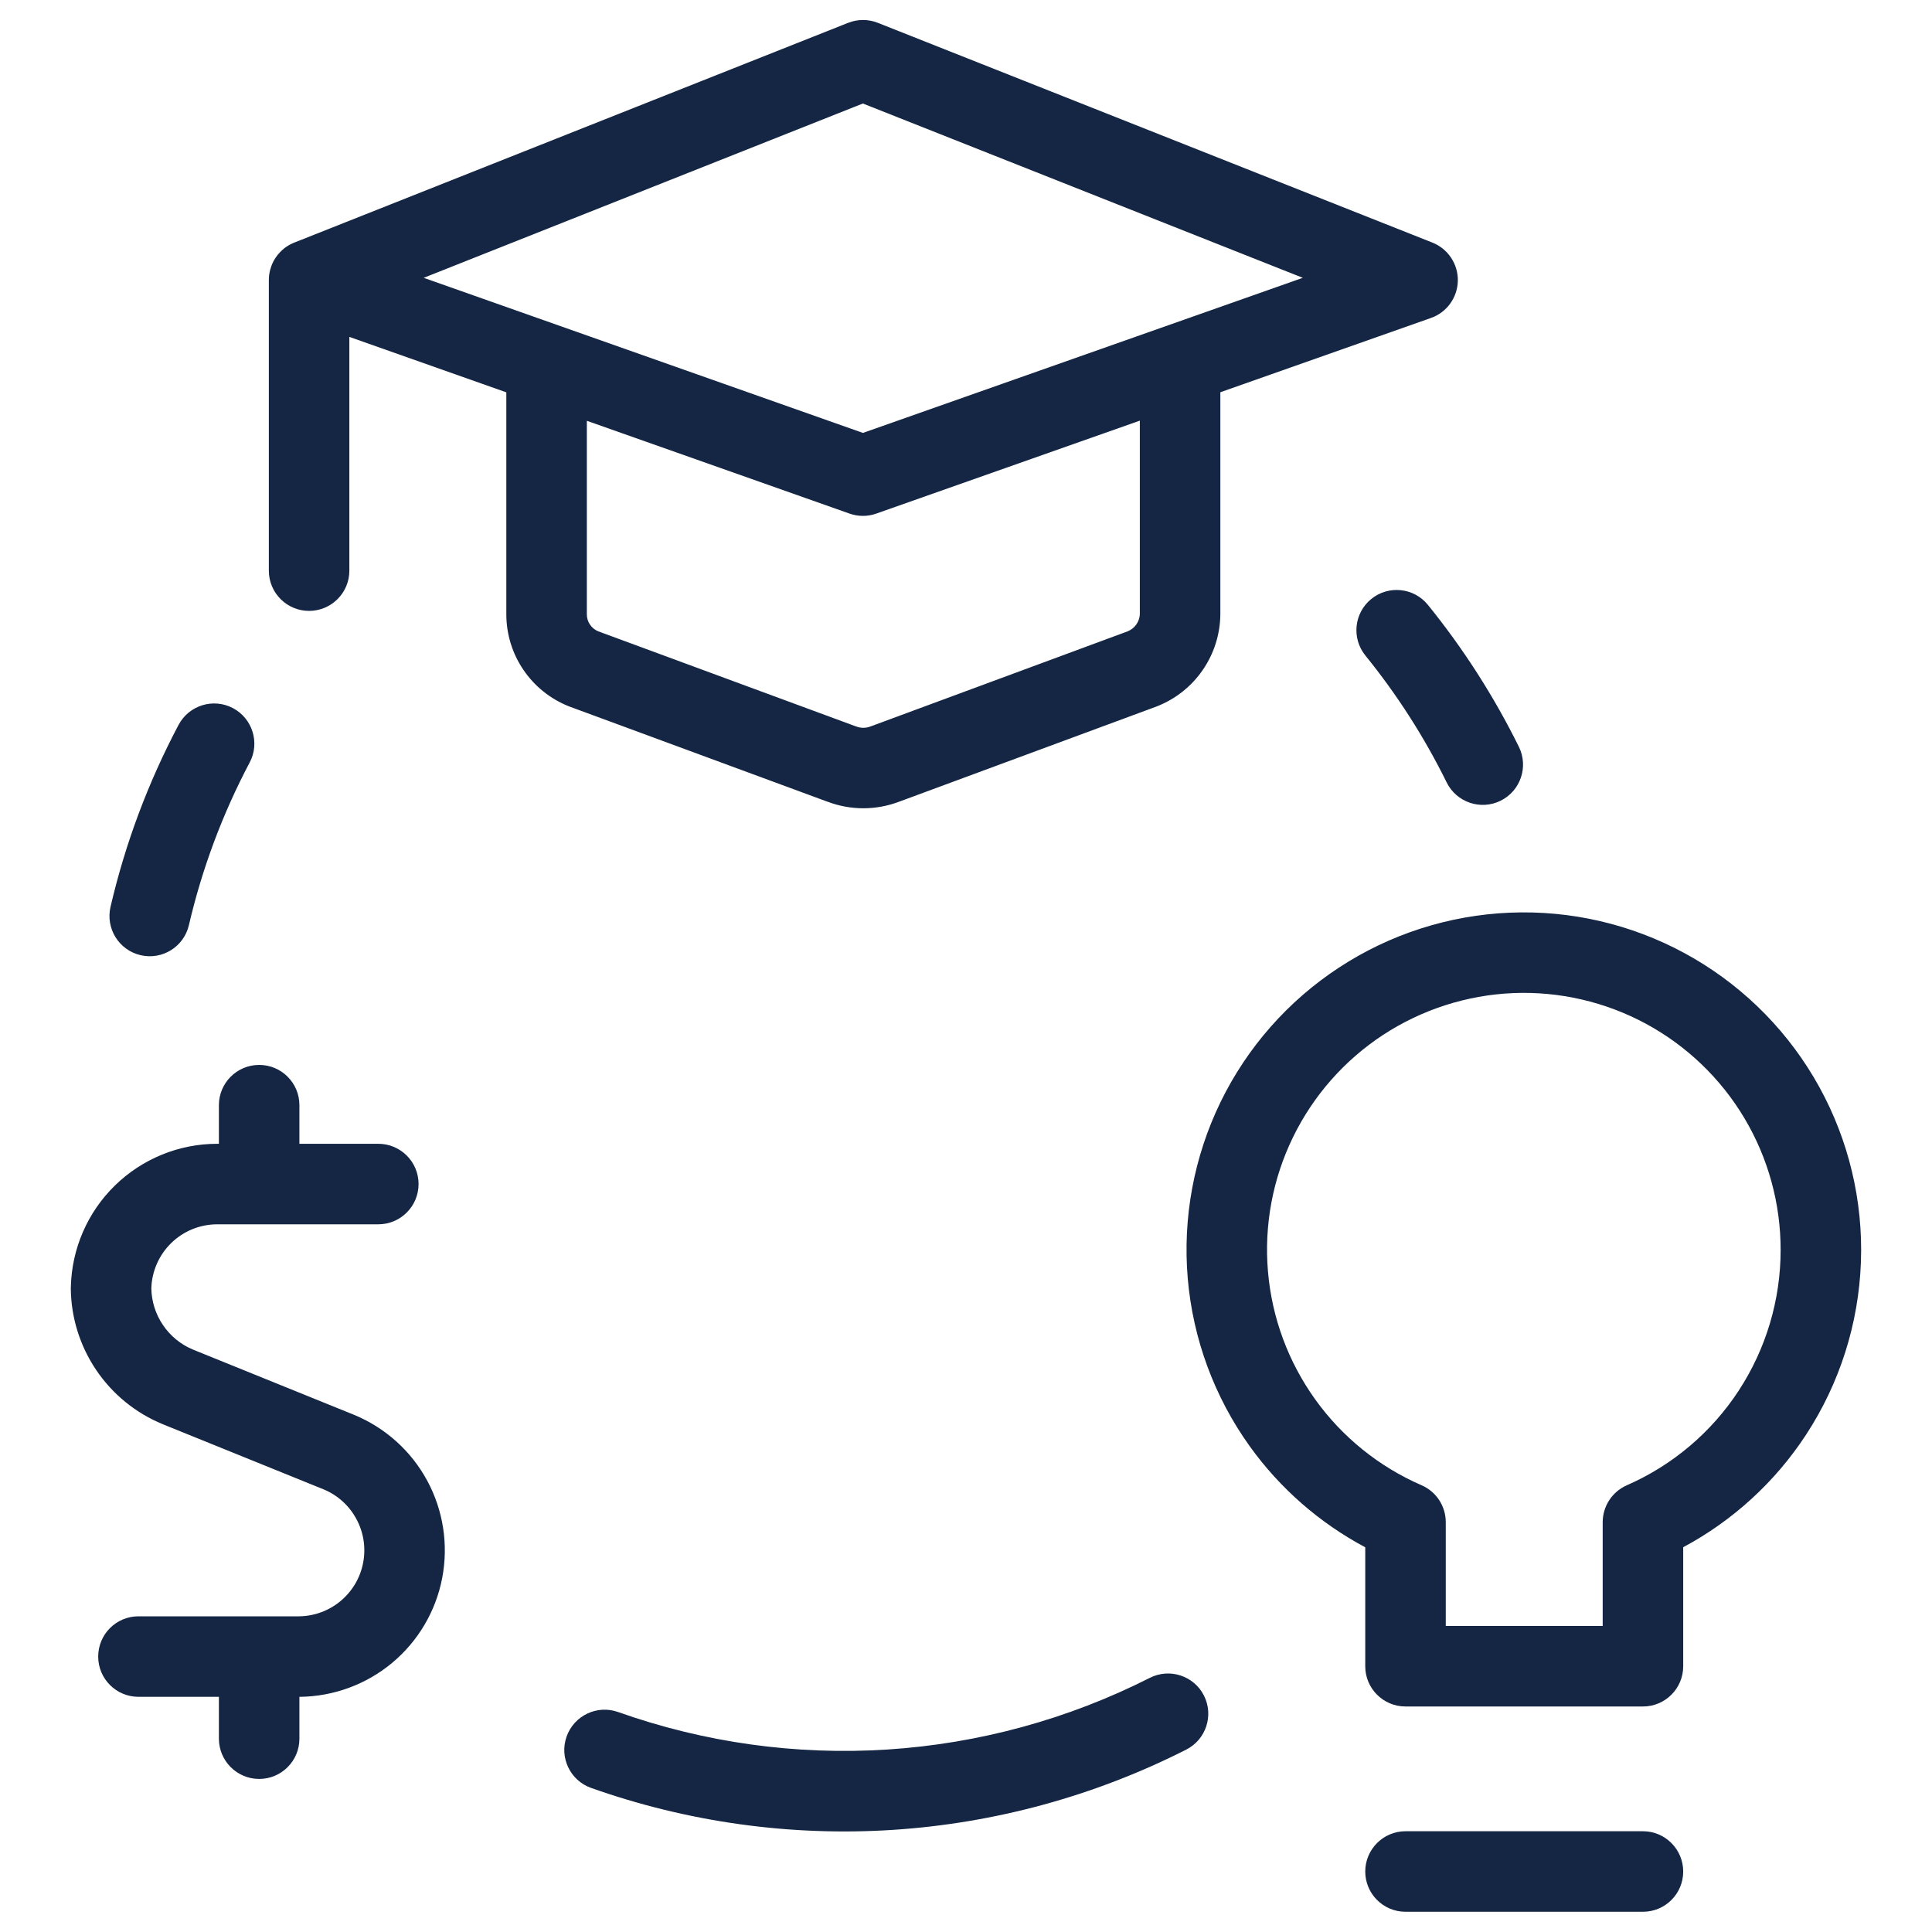 <svg width="40" height="40" viewBox="0 0 40 40" fill="none" xmlns="http://www.w3.org/2000/svg">
<path d="M34.016 37.914C34.476 37.914 34.849 38.288 34.849 38.748C34.849 39.208 34.476 39.581 34.016 39.581H29.099C28.639 39.581 28.266 39.208 28.266 38.748C28.266 38.288 28.639 37.914 29.099 37.914H34.016ZM23.806 34.738C24.216 34.53 24.718 34.694 24.926 35.104C25.134 35.515 24.97 36.016 24.559 36.224C22.666 37.184 20.598 37.749 18.48 37.886C16.362 38.022 14.238 37.726 12.238 37.017C11.804 36.863 11.577 36.386 11.731 35.953C11.885 35.519 12.361 35.292 12.795 35.445C14.582 36.079 16.48 36.344 18.373 36.222C20.266 36.1 22.114 35.595 23.806 34.738ZM5.366 22.048C5.826 22.048 6.199 22.421 6.199 22.881V23.681H7.833C8.293 23.681 8.666 24.054 8.666 24.514C8.666 24.974 8.293 25.348 7.833 25.348H4.499C4.142 25.348 3.799 25.487 3.544 25.737C3.292 25.983 3.145 26.318 3.133 26.67C3.137 26.941 3.22 27.206 3.373 27.432C3.526 27.659 3.743 27.837 3.996 27.942L7.329 29.292L7.334 29.294C7.98 29.561 8.515 30.043 8.847 30.659C9.178 31.274 9.287 31.985 9.155 32.672C9.023 33.359 8.657 33.979 8.12 34.427C7.583 34.875 6.907 35.123 6.208 35.131H6.199V35.998C6.199 36.458 5.826 36.831 5.366 36.831C4.906 36.831 4.533 36.458 4.532 35.998V35.131H2.866C2.406 35.13 2.033 34.758 2.033 34.298C2.033 33.837 2.406 33.464 2.866 33.464H6.191C6.506 33.461 6.81 33.349 7.052 33.147C7.294 32.945 7.459 32.666 7.518 32.357C7.578 32.047 7.529 31.727 7.379 31.45C7.231 31.174 6.992 30.957 6.703 30.837L3.37 29.487L3.366 29.485C2.807 29.255 2.329 28.865 1.991 28.364C1.653 27.863 1.47 27.274 1.466 26.67C1.466 26.662 1.466 26.654 1.467 26.645C1.485 25.853 1.812 25.099 2.379 24.545C2.946 23.991 3.707 23.68 4.5 23.681H4.532V22.881C4.532 22.421 4.906 22.048 5.366 22.048ZM31.256 18.896C32.515 18.843 33.765 19.132 34.873 19.732C35.981 20.332 36.906 21.22 37.551 22.303C38.195 23.385 38.534 24.621 38.533 25.881L38.528 26.135C38.481 27.404 38.09 28.637 37.394 29.702C36.753 30.683 35.877 31.483 34.849 32.034V34.498C34.849 34.958 34.476 35.331 34.016 35.331H29.099C28.639 35.331 28.266 34.958 28.266 34.498V32.035C27.323 31.532 26.505 30.82 25.878 29.948C25.143 28.925 24.698 27.722 24.591 26.467C24.484 25.212 24.719 23.95 25.27 22.817C25.821 21.685 26.669 20.722 27.723 20.032C28.777 19.341 29.998 18.949 31.256 18.896ZM31.326 20.561C30.368 20.602 29.439 20.901 28.636 21.426C27.834 21.952 27.189 22.684 26.769 23.547C26.349 24.409 26.17 25.369 26.252 26.325C26.333 27.281 26.672 28.197 27.232 28.976C27.791 29.755 28.552 30.368 29.431 30.75C29.736 30.882 29.933 31.183 29.933 31.515V33.664H33.182V31.515C33.182 31.184 33.379 30.884 33.682 30.751C34.628 30.337 35.434 29.655 35.999 28.79C36.564 27.925 36.866 26.914 36.866 25.881V25.88C36.867 24.921 36.609 23.979 36.118 23.154C35.628 22.33 34.923 21.654 34.08 21.197C33.236 20.741 32.285 20.521 31.326 20.561ZM3.697 15.008C3.912 14.602 4.416 14.446 4.823 14.661C5.229 14.877 5.385 15.38 5.169 15.787C4.607 16.85 4.184 17.982 3.911 19.154C3.807 19.602 3.359 19.881 2.911 19.776C2.463 19.672 2.184 19.224 2.288 18.776C2.593 17.465 3.067 16.198 3.697 15.008ZM17.559 0.473C17.756 0.395 17.976 0.394 18.173 0.472L29.657 5.023C29.979 5.151 30.189 5.466 30.183 5.813C30.176 6.161 29.954 6.468 29.627 6.583L25.266 8.121V12.725C25.261 13.136 25.133 13.537 24.899 13.875C24.666 14.213 24.336 14.474 23.953 14.624C23.948 14.626 23.943 14.628 23.938 14.63L18.622 16.596L18.621 16.596C18.14 16.78 17.609 16.781 17.128 16.596V16.597L11.795 14.63C11.788 14.627 11.781 14.625 11.774 14.622C11.393 14.47 11.065 14.207 10.835 13.866C10.604 13.526 10.482 13.124 10.483 12.713V8.123L7.233 6.975V11.815C7.233 12.275 6.859 12.648 6.399 12.648C5.939 12.648 5.566 12.275 5.566 11.815V5.798C5.566 5.79 5.567 5.782 5.567 5.775C5.567 5.759 5.568 5.743 5.569 5.728C5.57 5.718 5.571 5.707 5.572 5.697C5.574 5.686 5.576 5.675 5.577 5.664C5.585 5.614 5.598 5.565 5.615 5.518C5.618 5.51 5.621 5.501 5.624 5.493C5.649 5.428 5.682 5.368 5.722 5.313C5.731 5.3 5.74 5.288 5.75 5.275C5.755 5.269 5.76 5.263 5.766 5.257C5.814 5.201 5.868 5.15 5.93 5.108C5.935 5.105 5.94 5.103 5.944 5.1C5.96 5.09 5.975 5.08 5.991 5.071C5.998 5.067 6.005 5.063 6.013 5.059C6.031 5.05 6.049 5.041 6.068 5.033C6.071 5.032 6.074 5.03 6.077 5.029C6.082 5.027 6.087 5.025 6.092 5.023L17.559 0.473ZM28.392 12.4C28.749 12.111 29.274 12.166 29.563 12.523C30.298 13.43 30.93 14.416 31.447 15.462C31.65 15.875 31.481 16.374 31.069 16.578C30.656 16.782 30.156 16.612 29.952 16.2C29.491 15.264 28.926 14.383 28.269 13.572C27.979 13.215 28.034 12.69 28.392 12.4ZM18.143 10.633C17.964 10.697 17.768 10.697 17.588 10.633L12.15 8.712V12.717C12.149 12.793 12.172 12.869 12.215 12.932C12.258 12.995 12.318 13.044 12.389 13.072L17.704 15.033L17.722 15.039C17.82 15.078 17.929 15.078 18.027 15.039L18.043 15.033L23.347 13.071C23.42 13.041 23.483 12.992 23.528 12.927C23.573 12.862 23.599 12.784 23.599 12.704V8.709L18.143 10.633ZM8.772 5.752L17.866 8.963L26.973 5.752L17.865 2.143L8.772 5.752Z" fill="#142644"/>
</svg>
